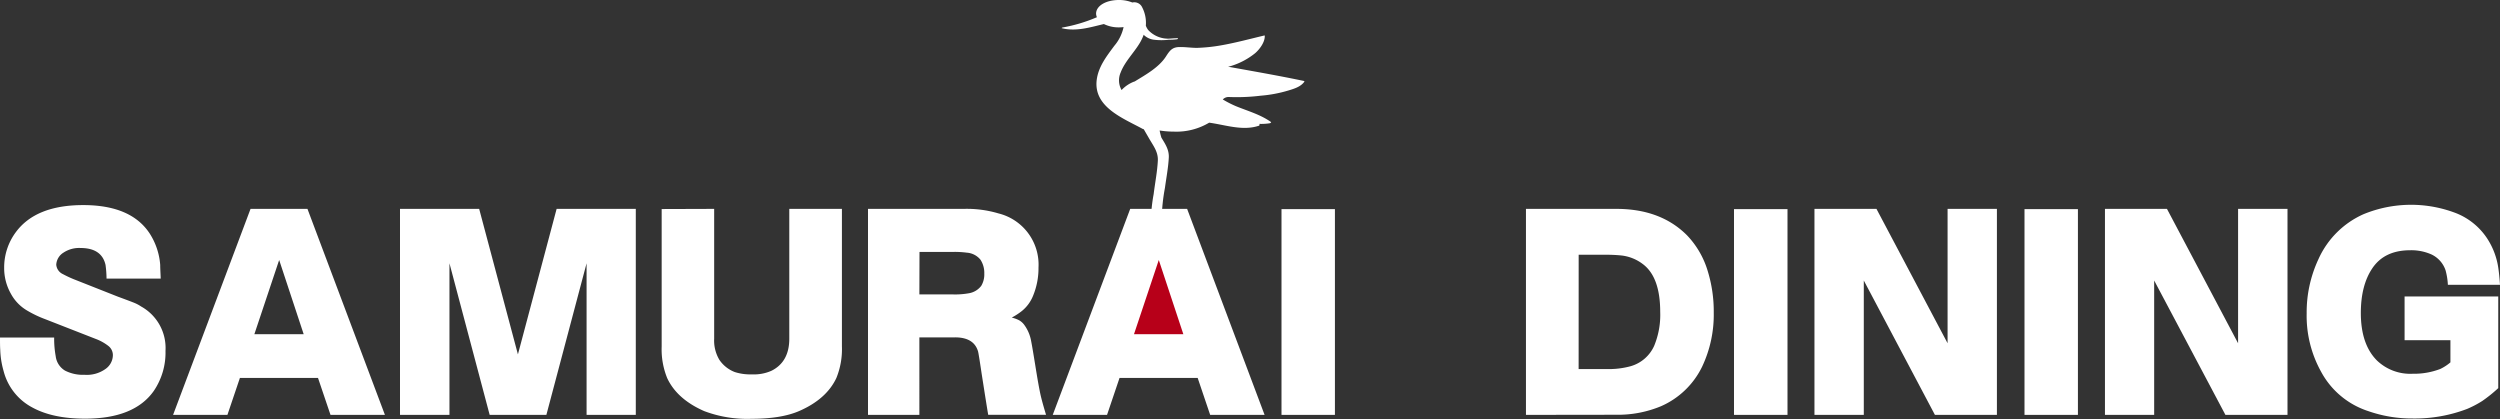 <svg xmlns="http://www.w3.org/2000/svg" viewBox="0 0 600 100.57"><rect x="0" y="0" width="600" height="100.57" fill="#333333" stroke="none"/><defs><style>.cls-1{fill:#b70019;stroke:#b70019;stroke-width:0.93px;}.cls-2{fill:#fff;}</style></defs><g id="レイヤー_2" data-name="レイヤー 2"><g id="レイヤー_1-2" data-name="レイヤー 1"><g id="グループ_297" data-name="グループ 297"><rect id="長方形_416" data-name="長方形 416" class="cls-1" x="269.94" y="60.49" width="16.04" height="21.72"/><path id="パス_735" data-name="パス 735" class="cls-2" d="M312.94,19.43c-6-1.26-12.12-2.32-18.2-3.42a7.81,7.81,0,0,0,.95-.25,17.26,17.26,0,0,0,5.55-3c1.09-.94,2.39-2.7,2.3-4.2,0-.09-.26,0-.29,0-3.42.82-6.82,1.74-10.29,2.34a39.91,39.91,0,0,1-5.68.59c-1.38,0-2.75-.22-4.13-.2-1.78,0-2.39.8-3.32,2.26-1.7,2.64-4.84,4.36-7.5,6l-.2.06a8.08,8.08,0,0,0-2.95,2,4.69,4.69,0,0,1-.23-4.19c1-2.63,3.15-4.69,4.59-7.09a11.26,11.26,0,0,0,.95-2,1.49,1.49,0,0,1,.12.14,4.22,4.22,0,0,0,2.3,1.06,14.86,14.86,0,0,0,3.65,0,13.36,13.36,0,0,0,1.9-.1c.16,0,.42-.26.12-.26-.58,0-1.17.05-1.75.09a6.51,6.51,0,0,1-5.26-2.06A3.79,3.79,0,0,1,275,6.15a8.08,8.08,0,0,0-1-4.62A2.08,2.08,0,0,0,271.76.6a8.44,8.44,0,0,0-3.22-.6c-3.13,0-5.48,1.41-5.48,3.28a2.3,2.3,0,0,0,.2.85A37.24,37.24,0,0,1,255,6.6s-.31.14-.16.17c3.42.85,6.77-.21,10.09-1a8,8,0,0,0,3.62.8,8.27,8.27,0,0,0,1.11-.07,10.26,10.26,0,0,1-2.23,4.5c-1.84,2.49-3.82,5-4.22,8.18-.81,6.53,6.36,9.2,11,11.74.1.05.2.07.3.11l1.3,2.25c1,1.73,2.18,3.19,2.07,5.29-.14,2.69-.68,5.37-1,8a40,40,0,0,0-.67,6.64c0,.48,2.62.06,2.6-.7a44.64,44.64,0,0,1,.77-7.39c.33-2.42.8-4.86.93-7.29.1-1.89-.85-3.27-1.77-4.79a14.91,14.91,0,0,1-.43-1.72c.48.07,1,.14,1.46.18.69.06,1.37.09,2,.09a15.3,15.3,0,0,0,8.43-2.15c3.93.54,7.94,2,11.79.78.08,0,.28-.09.29-.2l0-.29a12.87,12.87,0,0,0,2.48-.15c.05,0,.42-.19.27-.3-2.53-1.8-5.55-2.63-8.39-3.79a25.57,25.57,0,0,1-3.17-1.62,1.91,1.91,0,0,1,1.46-.59,47.35,47.35,0,0,0,7.62-.31,32,32,0,0,0,6.72-1.27c1.36-.41,2.93-.89,3.78-2.1A.14.14,0,0,0,312.94,19.43Z"/><g id="グループ_296" data-name="グループ 296"><path id="パス_736" data-name="パス 736" class="cls-2" d="M0,81H13a23.33,23.33,0,0,0,.37,4.49,4.67,4.67,0,0,0,2.24,3.46,9.4,9.4,0,0,0,4.68,1,7.68,7.68,0,0,0,5.1-1.45,4.09,4.09,0,0,0,1.7-3.22,2.79,2.79,0,0,0-1-2.19A11.53,11.53,0,0,0,23,81.35L10.87,76.61a26.89,26.89,0,0,1-4.43-2.12,10.39,10.39,0,0,1-3.83-4A12.44,12.44,0,0,1,1,64.28a14.18,14.18,0,0,1,2.8-8.56q4.8-6.51,16.21-6.5T35.9,56a16.15,16.15,0,0,1,2.55,7.59c0,.93.08,2,.12,3.28h-13a25.58,25.58,0,0,0-.24-3.28q-.91-4.06-6-4.07a6.78,6.78,0,0,0-4.06,1.09,3.64,3.64,0,0,0-1.77,2.92,2.73,2.73,0,0,0,1.58,2.25A27,27,0,0,0,17.67,67L28.3,71.2c2.31.85,3.7,1.38,4.16,1.58a9.46,9.46,0,0,1,1.43.79A11.38,11.38,0,0,1,39.72,84.2a16.34,16.34,0,0,1-2.79,9.59q-4.68,6.69-16.52,6.69-7.73,0-12.64-2.68A13.75,13.75,0,0,1,.85,89a20.61,20.61,0,0,1-.79-5C0,83.13,0,82.12,0,81Z"/><path id="パス_737" data-name="パス 737" class="cls-2" d="M57.58,90.7l-3,8.87H41.54L60.13,50.13H73.79L92.38,99.57H79.32l-3-8.87Zm3.47-10.5H72.88L67,62.4Z"/><path id="パス_738" data-name="パス 738" class="cls-2" d="M117.52,99.57l-9.65-36.38V99.57H96V50.13h19l9.3,34.92,9.29-34.92h19V99.57H140.78V63.19l-9.65,36.38Z"/><path id="パス_739" data-name="パス 739" class="cls-2" d="M171.4,50.13V81.29a9,9,0,0,0,1.27,5.1,7.86,7.86,0,0,0,3.7,2.91,12.21,12.21,0,0,0,4.07.55,10.47,10.47,0,0,0,4.68-.85c2.87-1.41,4.31-4,4.31-7.71V50.13h12.63v33a18.39,18.39,0,0,1-1.33,7.59q-2.37,5.05-8.87,7.9-4.32,1.89-11.48,1.89A29.1,29.1,0,0,1,169,98.66q-6.5-2.85-8.87-7.9a18.39,18.39,0,0,1-1.33-7.59v-33Z"/><path id="パス_740" data-name="パス 740" class="cls-2" d="M208.32,99.57V50.13h23a26.63,26.63,0,0,1,8.32,1.09,12.67,12.67,0,0,1,9.6,13A17.34,17.34,0,0,1,247.93,71a9,9,0,0,1-2.68,3.64,15.57,15.57,0,0,1-2.43,1.58,7.89,7.89,0,0,1,1.76.64,4,4,0,0,1,1.16,1A9.34,9.34,0,0,1,247.5,82c.16.77.49,2.73,1,5.89s.93,5.61,1.34,7.35c.28,1.13.68,2.57,1.21,4.31H237.17q-.24-1.33-1.58-9.9c-.48-3.24-.77-5-.85-5.28q-1-3.47-5.71-3.4h-8.38V99.57Zm12.33-28.91h8a18.74,18.74,0,0,0,4-.3,4.66,4.66,0,0,0,2.85-1.76,5.34,5.34,0,0,0,.73-2.92,5.81,5.81,0,0,0-.91-3.34,4.63,4.63,0,0,0-3.28-1.7,22.47,22.47,0,0,0-3.28-.18h-8.08Z"/><path id="パス_741" data-name="パス 741" class="cls-2" d="M268.69,90.7l-3,8.87H252.66l18.59-49.44h13.66L303.5,99.57H290.44l-3-8.87Zm3.47-10.5H284l-5.89-17.8Z"/><path id="パス_742" data-name="パス 742" class="cls-2" d="M320.38,50.19V99.57H307.56V50.19Z"/><path id="パス_743" data-name="パス 743" class="cls-2" d="M366.23,99.57V50.13h21.69q10.62,0,16.94,6.32a21.12,21.12,0,0,1,5,8.62A32.93,32.93,0,0,1,411.3,75,29.17,29.17,0,0,1,408.51,88a19.78,19.78,0,0,1-9.84,9.48,26.83,26.83,0,0,1-10.75,2.06Zm12.64-11h6.62a19.8,19.8,0,0,0,5.83-.67A8.84,8.84,0,0,0,397,83a19.39,19.39,0,0,0,1.45-8.14q0-8.44-4.25-11.54a10.39,10.39,0,0,0-5-2,35.12,35.12,0,0,0-3.7-.18h-6.62Z"/><path id="パス_744" data-name="パス 744" class="cls-2" d="M429,50.19V99.57H416.16V50.19Z"/><path id="パス_745" data-name="パス 745" class="cls-2" d="M450.35,50.13l17.07,32.25V50.13h11.84V99.57H464.38L447.31,67.32V99.57H435.47V50.13Z"/><path id="パス_746" data-name="パス 746" class="cls-2" d="M498.7,50.19V99.57H485.88V50.19Z"/><path id="パス_747" data-name="パス 747" class="cls-2" d="M520.07,50.13l17.07,32.25V50.13H549V99.57H534.1L517,67.32V99.57H505.19V50.13Z"/><path id="パス_748" data-name="パス 748" class="cls-2" d="M600,68.35H587.49a16.21,16.21,0,0,0-.55-3.46,6.5,6.5,0,0,0-3.4-3.83,11.91,11.91,0,0,0-5.1-1q-6.2,0-9.11,4.37-2.73,4.08-2.73,10.69,0,7.55,3.89,11.42a11.55,11.55,0,0,0,8.56,3.16,17.6,17.6,0,0,0,6.62-1.15,11.14,11.14,0,0,0,2.43-1.58V81.65h-11V71.15h22.48v22a33.8,33.8,0,0,1-3.86,3.1,24.8,24.8,0,0,1-3.61,1.89,35.23,35.23,0,0,1-13,2.3,31.84,31.84,0,0,1-10.69-1.76,19.77,19.77,0,0,1-11.36-9.47,27.61,27.61,0,0,1-3.46-14,30.09,30.09,0,0,1,2.85-13.06,21.37,21.37,0,0,1,10.81-10.75,30,30,0,0,1,22.35-.18,16,16,0,0,1,7.23,5.89,17.49,17.49,0,0,1,2.79,7.47C599.76,65.46,599.88,66.69,600,68.35Z"/></g></g></g></g></svg>